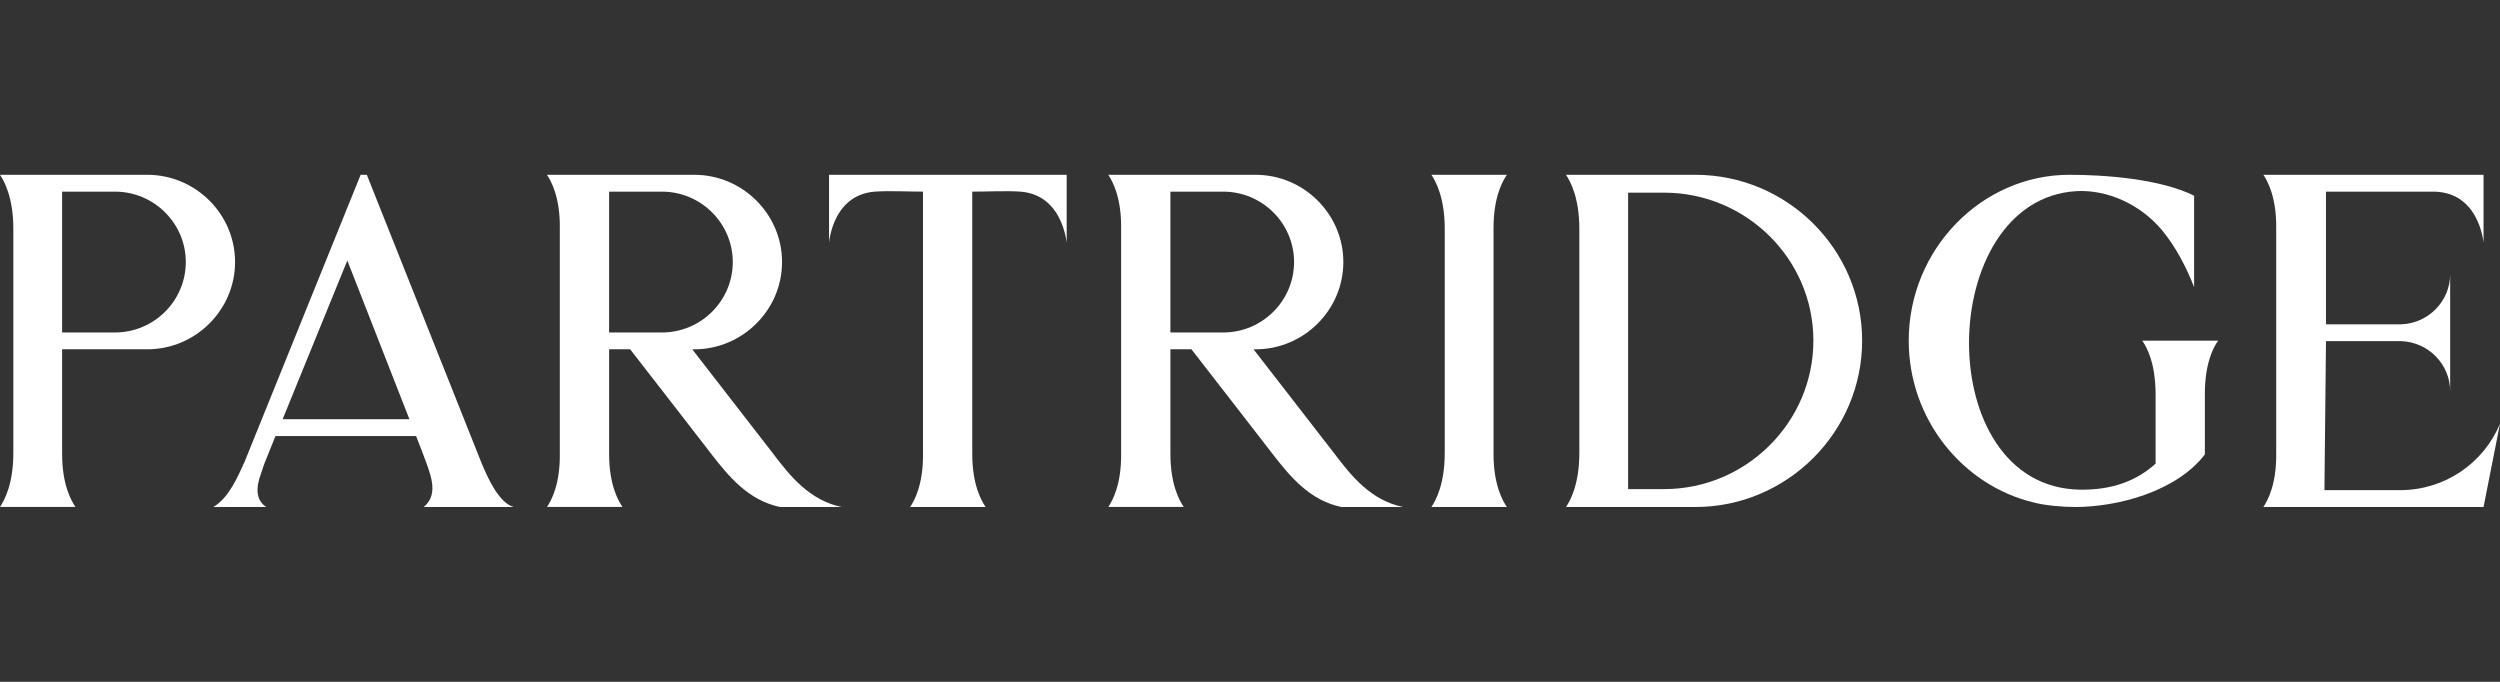 <svg width="110" height="30" viewBox="0 0 110 30" fill="none" xmlns="http://www.w3.org/2000/svg">
<rect x="0" y="0" width="110" height="30" fill="#333333" stroke="none"/>
<g clip-path="url(#clip0_8941_1936)">
<path d="M5.059 14.629H2.733V8.432H5.059C6.775 8.432 8.175 9.823 8.175 11.53C8.175 13.237 6.775 14.629 5.059 14.629ZM6.482 7.691H0C0.18 7.96 0.587 8.678 0.587 10.071V19.926C0.587 21.319 0.181 22.037 0 22.306H3.32C3.139 22.037 2.733 21.341 2.733 19.971V15.369H6.482C8.603 15.369 10.343 13.639 10.343 11.53C10.343 9.42 8.605 7.691 6.482 7.691Z" fill="white"/>
<path d="M12.436 18.445L15.282 11.463L18.014 18.445H12.436ZM21.153 20.286L16.14 7.691H15.868L10.766 20.309C10.45 21.005 10.066 21.904 9.389 22.308H11.714C11.264 22.015 11.241 21.476 11.489 20.826C11.557 20.623 11.624 20.398 11.714 20.197L12.121 19.186H18.308L18.579 19.882C18.895 20.758 19.369 21.701 18.646 22.307H22.598C21.966 22.127 21.469 21.072 21.153 20.286Z" fill="white"/>
<path d="M29.126 14.629H26.8V8.432H29.126C30.842 8.432 32.242 9.824 32.242 11.531C32.242 13.238 30.842 14.629 29.126 14.629ZM34.027 19.972L30.459 15.37H30.549C32.67 15.37 34.41 13.639 34.41 11.53C34.41 9.421 32.672 7.691 30.549 7.691H30.548H24.066C24.247 7.961 24.654 8.679 24.632 10.071V19.926C24.655 21.318 24.249 22.037 24.068 22.306H27.388C27.207 22.037 26.801 21.341 26.801 19.971V15.369H27.727L30.323 18.715L31.295 19.972C32.062 20.959 32.921 22.014 34.32 22.307H37.03C35.631 22.016 34.772 20.959 34.027 19.972Z" fill="white"/>
<path d="M36.478 10.61C36.478 11.014 36.478 8.589 38.489 8.432C39.189 8.387 39.934 8.432 40.612 8.432V19.927C40.634 21.319 40.227 22.038 40.047 22.307H43.367C43.186 22.038 42.779 21.342 42.779 19.972V8.432C43.479 8.432 44.224 8.388 44.902 8.432C46.912 8.589 46.934 11.014 46.934 10.61V7.691H36.478V10.61Z" fill="white"/>
<path d="M53.823 14.629H51.497V8.432H53.823C55.539 8.432 56.939 9.824 56.939 11.531C56.939 13.238 55.539 14.629 53.823 14.629ZM58.724 19.972L55.156 15.37H55.246C57.368 15.37 59.107 13.639 59.107 11.53C59.107 9.421 57.369 7.691 55.246 7.691H55.245H48.764C48.944 7.961 49.351 8.679 49.329 10.071V19.926C49.352 21.318 48.946 22.037 48.765 22.306H52.085C51.904 22.037 51.498 21.341 51.498 19.971V15.369H52.424L55.02 18.715L55.992 19.972C56.759 20.959 57.618 22.014 59.017 22.307H61.728C60.328 22.016 59.469 20.959 58.724 19.972Z" fill="white"/>
<path d="M66.302 7.691H62.982C63.162 7.961 63.569 8.679 63.569 10.071V19.927C63.569 21.319 63.163 22.038 62.982 22.307H66.302C66.121 22.038 65.715 21.342 65.715 19.972V10.026C65.715 8.656 66.121 7.961 66.302 7.691Z" fill="white"/>
<path d="M73.218 21.521H71.637V8.477H73.218C76.831 8.477 79.789 11.395 79.789 14.987C79.789 18.58 76.831 21.521 73.218 21.521ZM74.595 7.691H68.904C69.085 7.961 69.491 8.68 69.491 10.071V19.928C69.491 21.32 69.085 22.039 68.904 22.308H74.595C78.637 22.308 81.934 19.008 81.934 14.989C81.934 10.97 78.637 7.691 74.595 7.691Z" fill="white"/>
<path d="M94.846 17.368V20.4C94.034 21.141 92.949 21.567 91.526 21.545C84.932 21.454 85.135 8.769 91.367 8.41L91.369 8.409C92.746 8.341 94.169 8.993 95.118 10.115C95.751 10.879 96.202 11.777 96.541 12.63V8.611C95.049 7.87 92.633 7.691 91.053 7.691C87.191 7.691 83.984 10.969 83.984 14.988C83.984 18.469 86.379 21.364 89.471 22.106C89.969 22.241 90.759 22.308 91.301 22.308C93.219 22.308 95.772 21.612 97.014 19.995V17.323C97.014 15.976 97.398 15.257 97.601 14.988H94.259C94.463 15.281 94.846 15.976 94.846 17.368Z" fill="white"/>
<path d="M105.595 21.567H102.275L102.343 15.011H105.662C106.859 15.056 107.807 16.044 107.807 17.211V12.069C107.807 13.237 106.859 14.225 105.662 14.27H102.343V8.432H107.13C109.254 8.499 109.276 11.014 109.276 10.61V7.691H99.588C99.769 7.961 100.176 8.679 100.153 10.071V19.927C100.175 21.32 99.769 22.038 99.588 22.308H109.276L109.999 18.648C109.274 20.377 107.581 21.567 105.595 21.567Z" fill="white"/>
</g>
<defs>
<clipPath id="clip0_8941_1936">
<rect width="110" height="28" fill="white" transform="translate(0 1)"/>
</clipPath>
</defs>
</svg>
